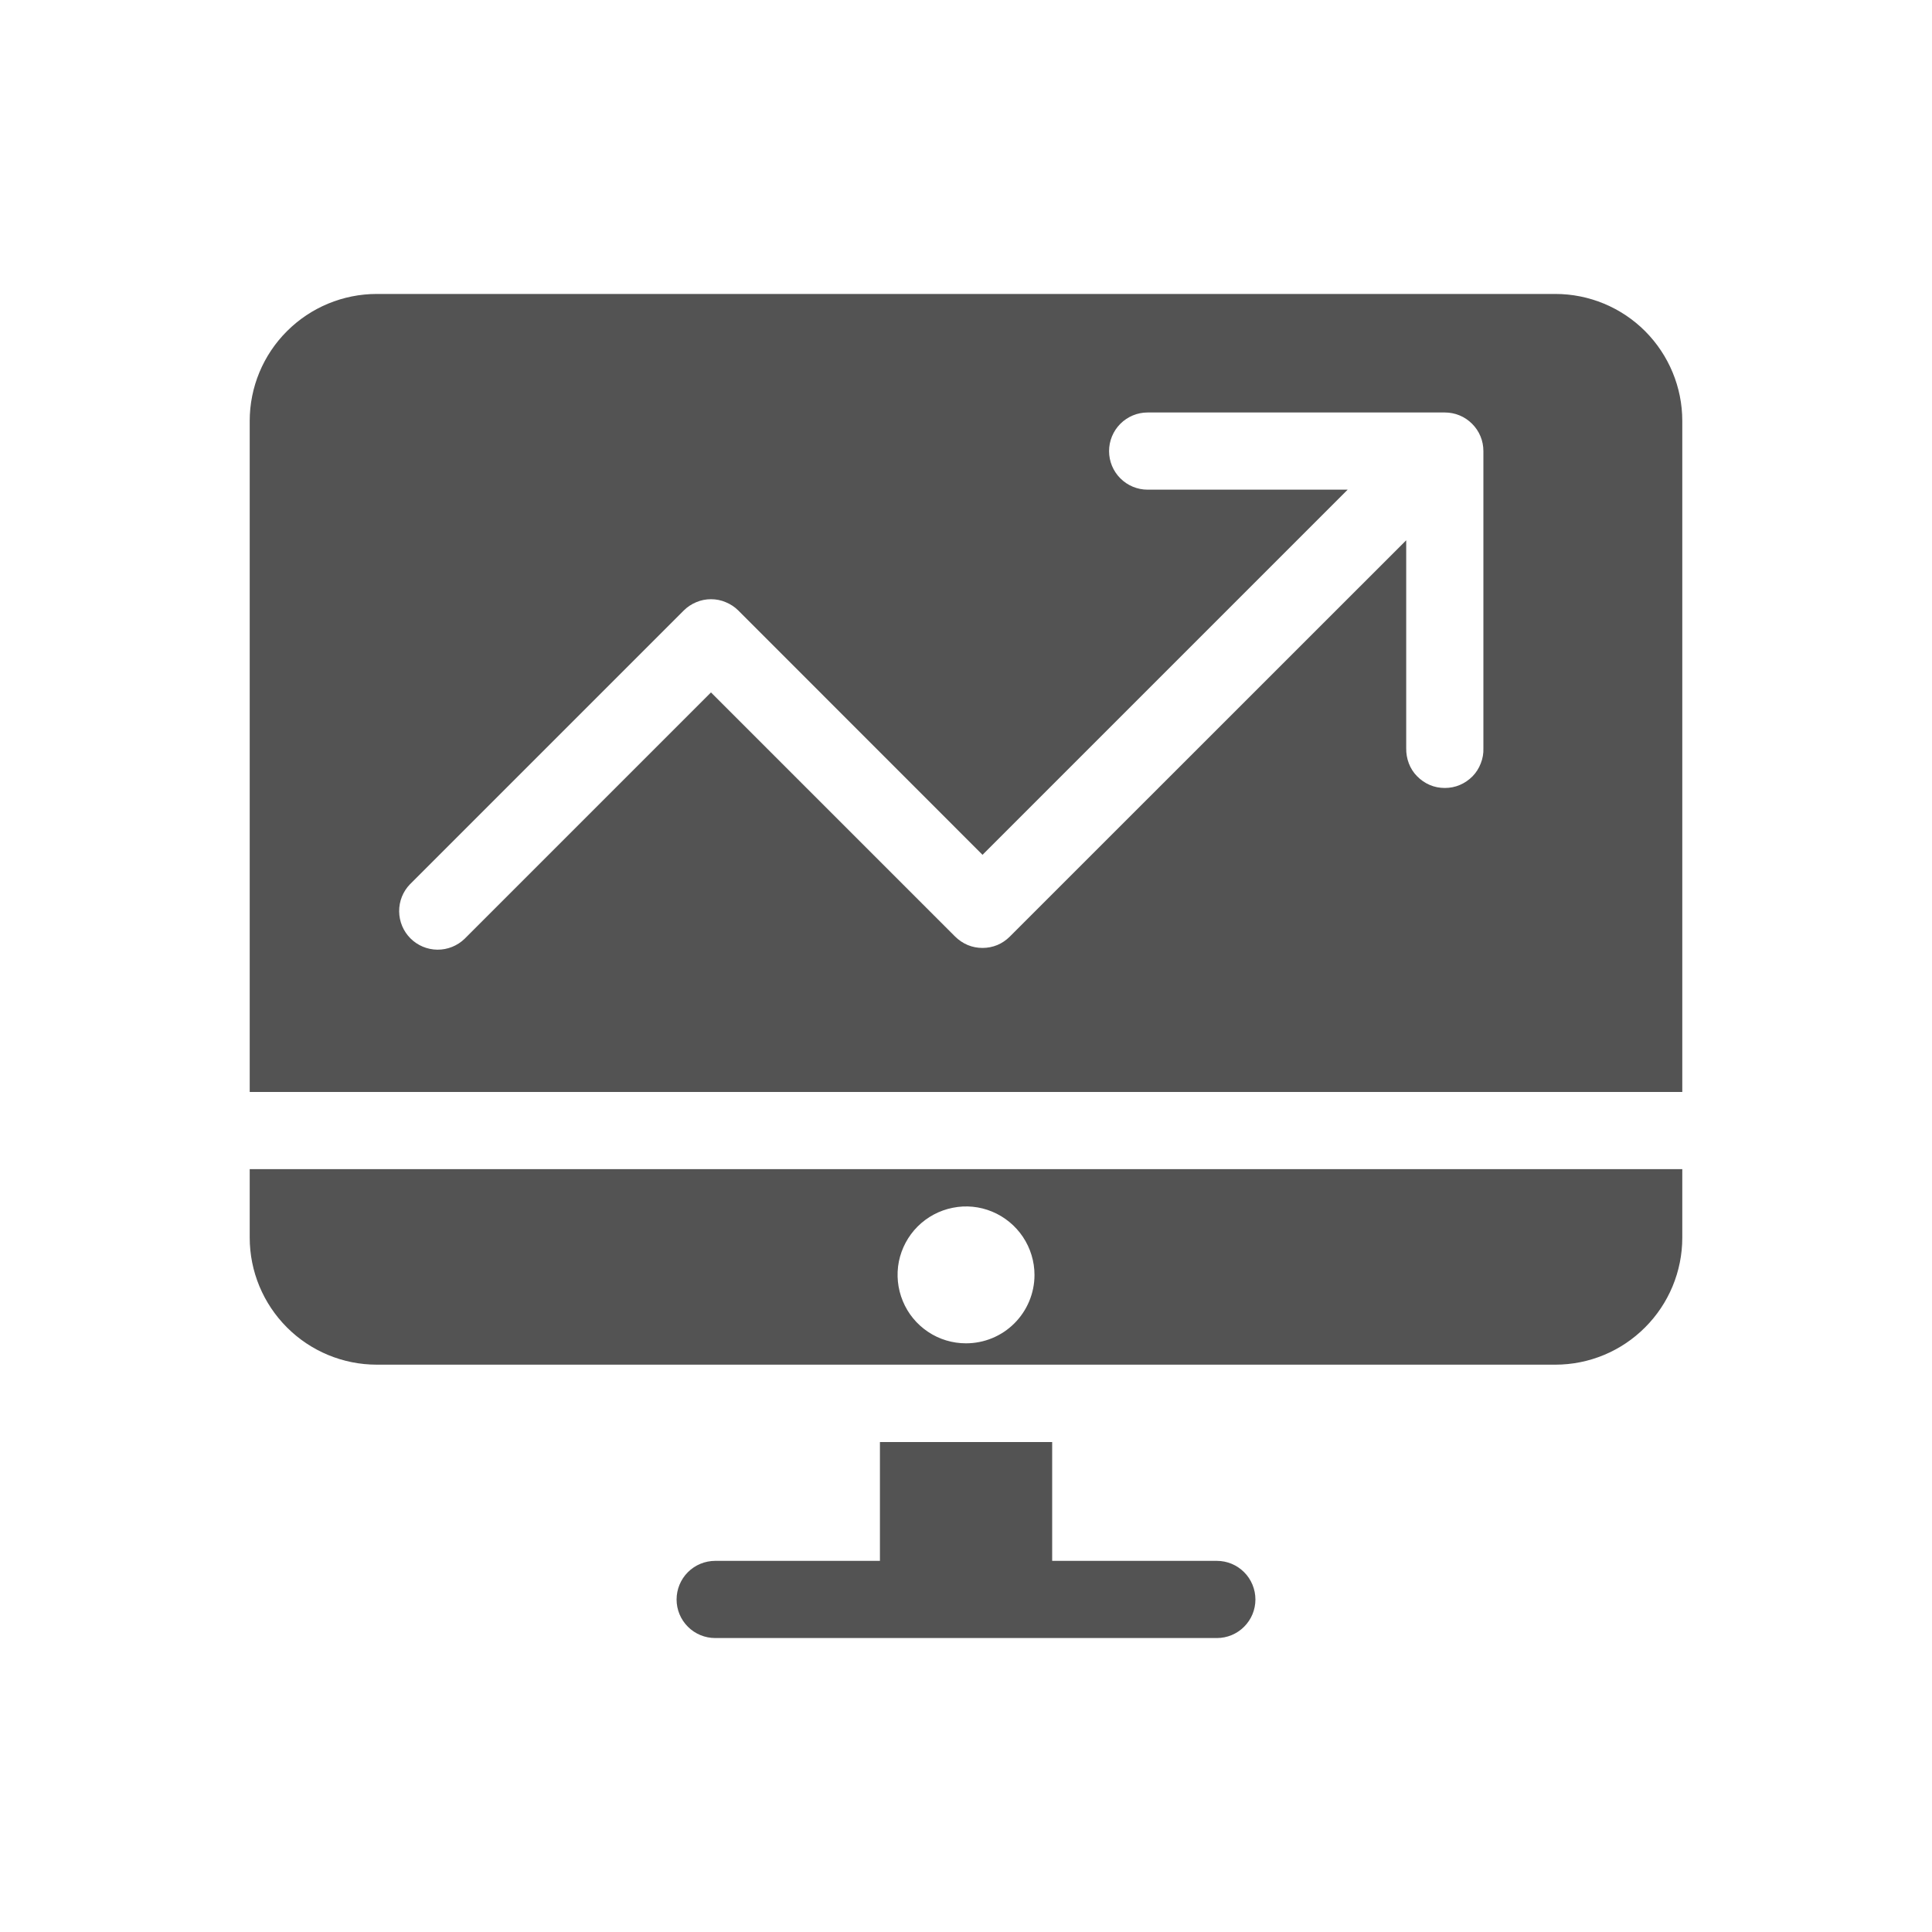 <svg width="20" height="20" viewBox="0 0 20 20" fill="none" xmlns="http://www.w3.org/2000/svg">
<path d="M16.101 3.043H3.9C3.551 3.043 3.217 3.182 2.971 3.428C2.724 3.674 2.585 4.009 2.585 4.357V11.304H17.415V4.357C17.415 4.009 17.276 3.675 17.03 3.428C16.784 3.182 16.45 3.043 16.101 3.043ZM15.356 7.745C15.358 7.799 15.349 7.852 15.329 7.902C15.31 7.952 15.281 7.998 15.244 8.036C15.206 8.074 15.162 8.105 15.112 8.126C15.063 8.147 15.01 8.157 14.957 8.157C14.903 8.157 14.85 8.147 14.801 8.126C14.752 8.105 14.707 8.074 14.67 8.036C14.632 7.998 14.603 7.952 14.584 7.902C14.565 7.852 14.556 7.799 14.557 7.745V5.593L10.453 9.696C10.416 9.733 10.372 9.763 10.324 9.783C10.275 9.803 10.223 9.813 10.171 9.813C10.118 9.813 10.066 9.803 10.018 9.783C9.97 9.763 9.926 9.733 9.888 9.696L7.36 7.168L4.809 9.719C4.734 9.791 4.633 9.832 4.528 9.831C4.423 9.83 4.323 9.788 4.249 9.714C4.175 9.64 4.133 9.54 4.132 9.435C4.131 9.33 4.171 9.229 4.244 9.154L7.078 6.32C7.115 6.283 7.159 6.254 7.207 6.234C7.256 6.213 7.308 6.203 7.36 6.203C7.413 6.203 7.465 6.213 7.513 6.234C7.562 6.254 7.606 6.283 7.643 6.32L10.171 8.849L13.951 5.069H11.88C11.774 5.069 11.673 5.027 11.598 4.952C11.523 4.877 11.481 4.776 11.481 4.67C11.481 4.564 11.523 4.462 11.598 4.387C11.673 4.312 11.774 4.27 11.88 4.27H14.956C15.009 4.27 15.061 4.28 15.109 4.3C15.158 4.32 15.202 4.35 15.239 4.387C15.276 4.424 15.306 4.468 15.326 4.517C15.346 4.565 15.356 4.617 15.356 4.67V7.745Z" fill="#535353"/>
<path d="M17.415 12.812V12.103H2.585V12.812C2.585 13.161 2.724 13.495 2.971 13.742C3.217 13.988 3.551 14.127 3.9 14.127H16.101C16.45 14.127 16.784 13.988 17.03 13.741C17.276 13.495 17.415 13.161 17.415 12.812ZM10 13.906C9.86 13.906 9.723 13.865 9.607 13.787C9.49 13.709 9.399 13.598 9.346 13.469C9.292 13.339 9.278 13.197 9.305 13.059C9.333 12.922 9.4 12.796 9.499 12.697C9.598 12.598 9.725 12.53 9.862 12.503C9.999 12.475 10.142 12.489 10.271 12.543C10.401 12.597 10.511 12.688 10.589 12.804C10.667 12.921 10.709 13.058 10.709 13.198C10.709 13.386 10.634 13.566 10.501 13.699C10.368 13.832 10.188 13.906 10 13.906Z" fill="#535353"/>
<path d="M12.597 16.158H10.892V14.928H9.109V16.158H7.404C7.298 16.158 7.196 16.2 7.121 16.275C7.046 16.35 7.004 16.452 7.004 16.558C7.004 16.664 7.046 16.765 7.121 16.84C7.196 16.915 7.298 16.957 7.404 16.957H12.597C12.703 16.957 12.804 16.915 12.879 16.84C12.954 16.765 12.996 16.664 12.996 16.558C12.996 16.452 12.954 16.35 12.879 16.275C12.804 16.2 12.703 16.158 12.597 16.158Z" fill="#535353"/>
</svg>

